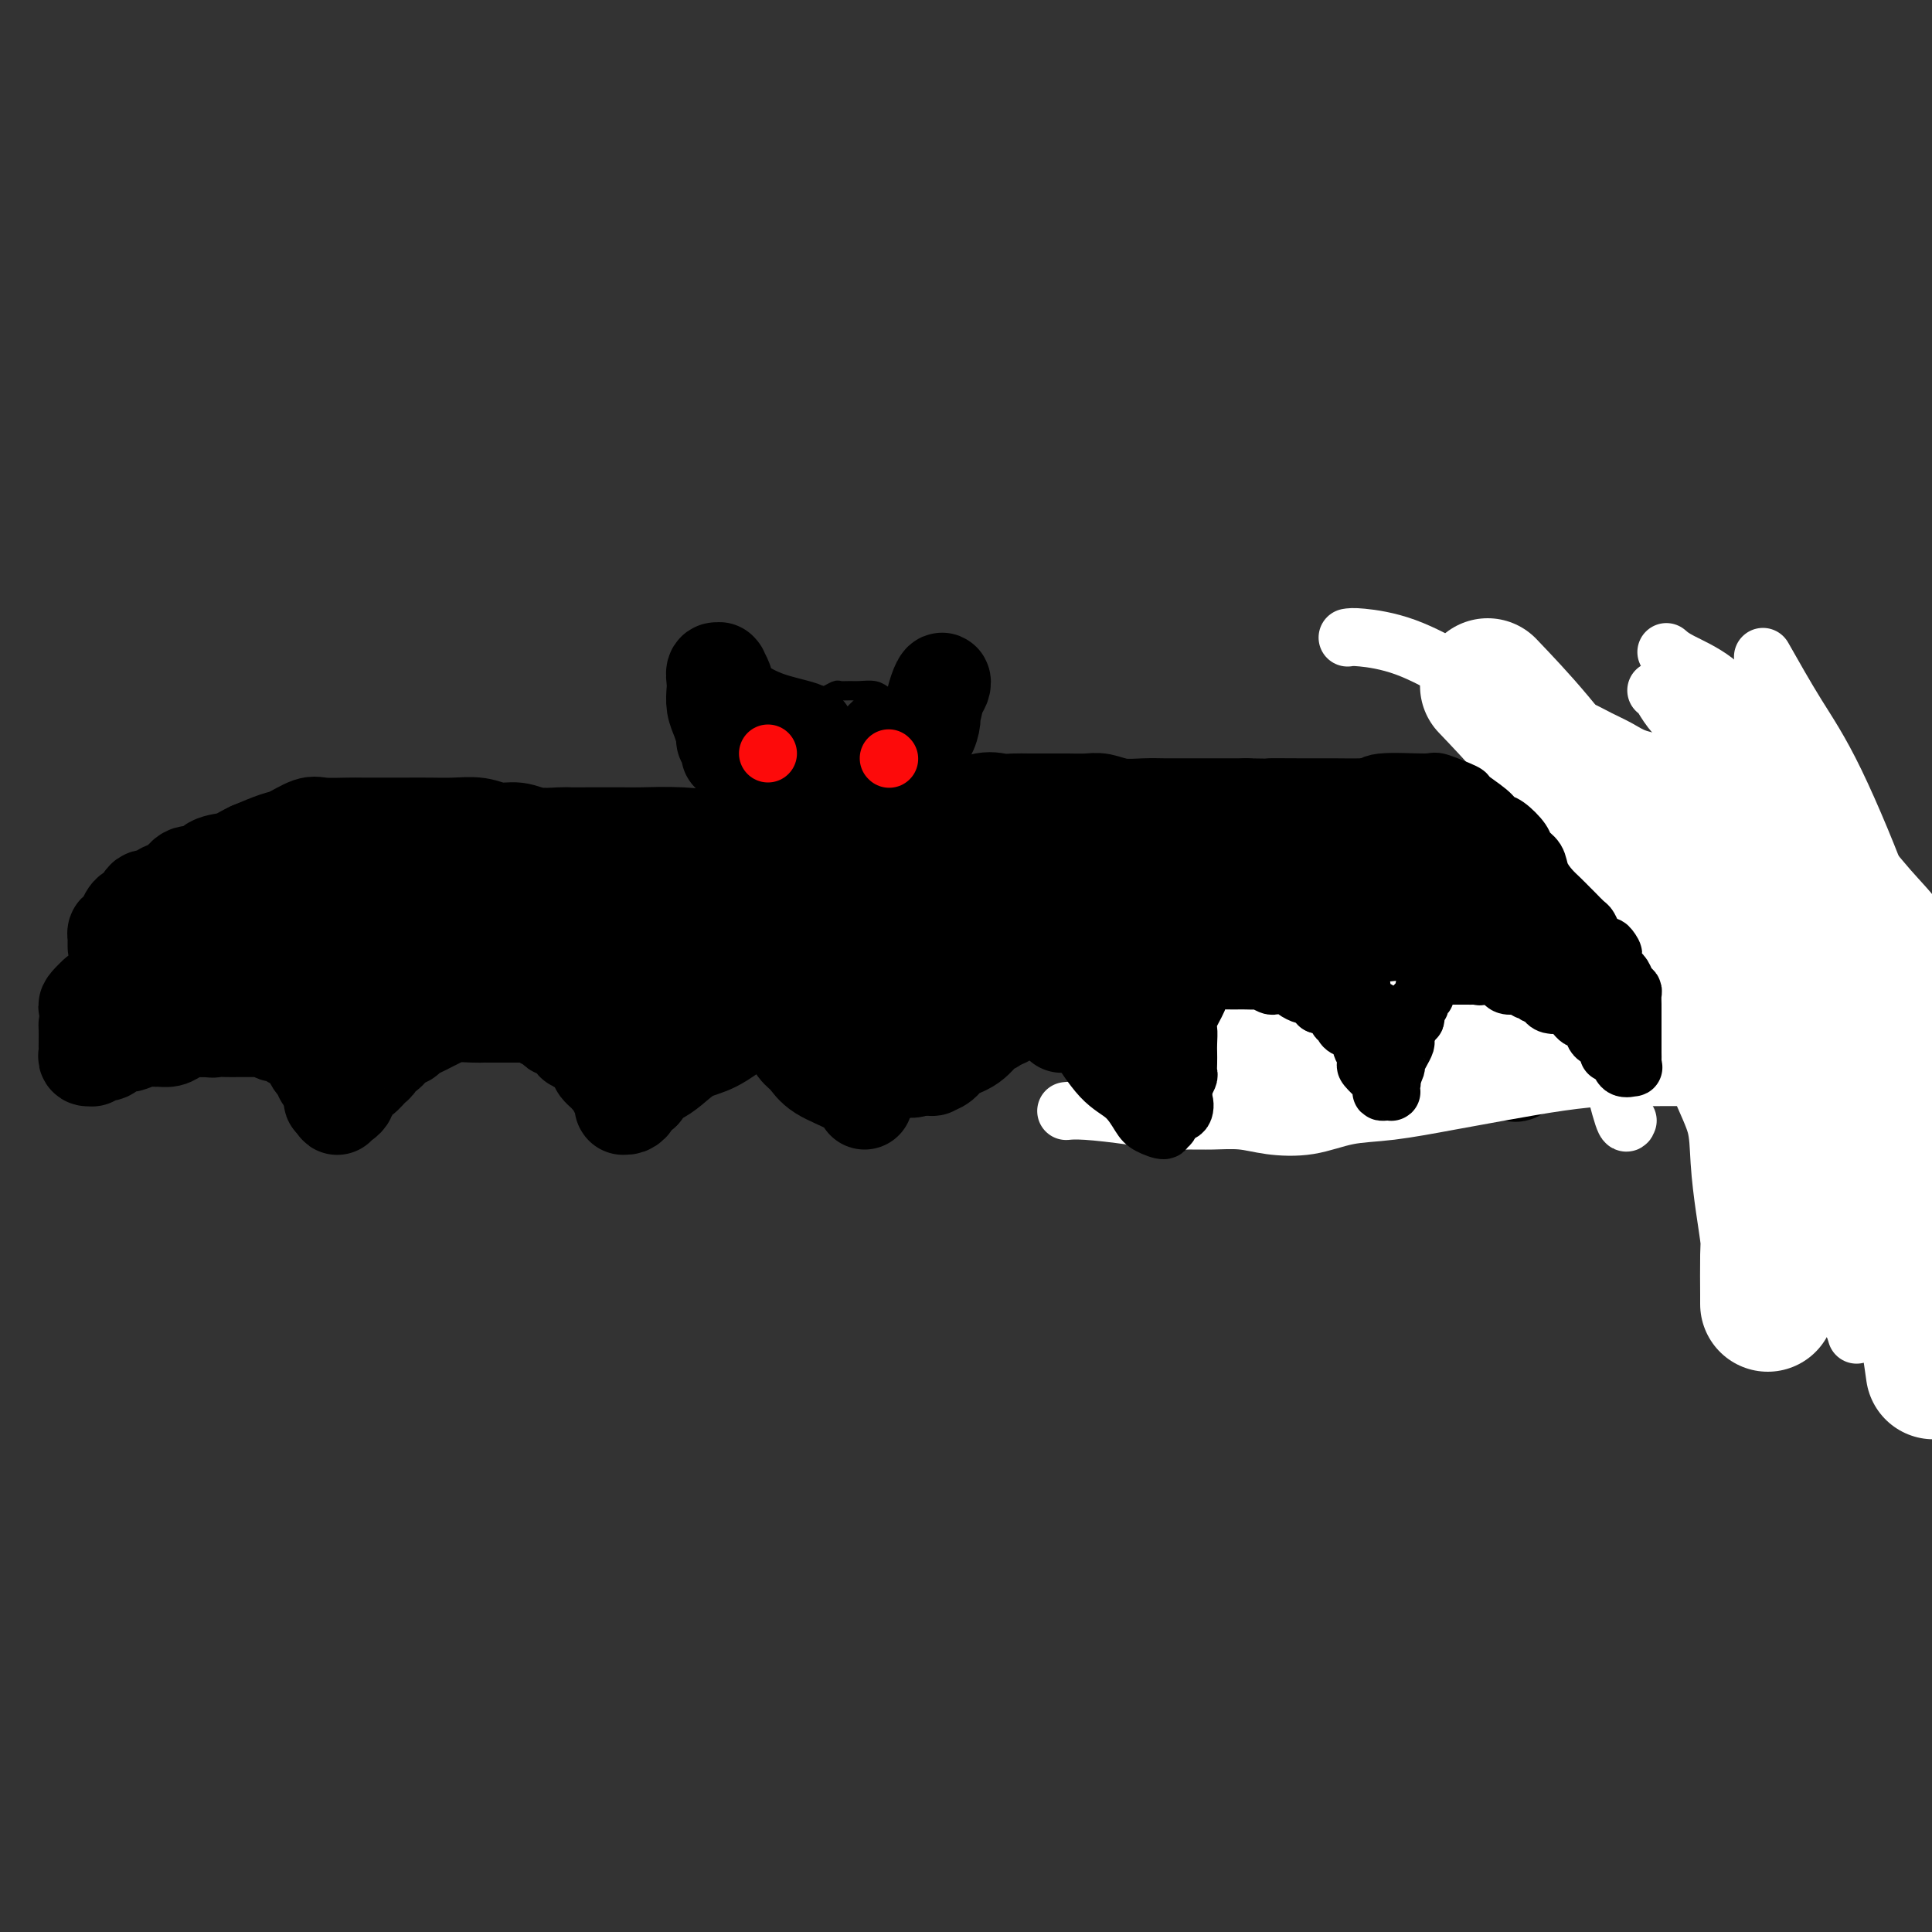 <svg viewBox='0 0 400 400' version='1.1' xmlns='http://www.w3.org/2000/svg' xmlns:xlink='http://www.w3.org/1999/xlink'><rect x="0" y="0" width="400" height="400" fill="#333333" stroke="none"/><g fill='none' stroke='#000000' stroke-width='4' stroke-linecap='round' stroke-linejoin='round'><path d='M173,211c-0.444,-0.615 -0.889,-1.231 -2,-3c-1.111,-1.769 -2.889,-4.692 -4,-7c-1.111,-2.308 -1.555,-4.000 -2,-5c-0.445,-1.000 -0.890,-1.306 -1,-2c-0.110,-0.694 0.114,-1.774 0,-3c-0.114,-1.226 -0.567,-2.596 -1,-4c-0.433,-1.404 -0.847,-2.840 -1,-4c-0.153,-1.160 -0.045,-2.043 0,-3c0.045,-0.957 0.026,-1.989 0,-3c-0.026,-1.011 -0.060,-2.003 0,-3c0.060,-0.997 0.212,-2.000 0,-3c-0.212,-1.000 -0.789,-1.997 -1,-3c-0.211,-1.003 -0.057,-2.011 0,-3c0.057,-0.989 0.017,-1.959 0,-3c-0.017,-1.041 -0.012,-2.152 0,-3c0.012,-0.848 0.031,-1.435 0,-2c-0.031,-0.565 -0.111,-1.110 0,-2c0.111,-0.890 0.415,-2.124 1,-3c0.585,-0.876 1.453,-1.393 2,-2c0.547,-0.607 0.774,-1.303 1,-2'/><path d='M165,148c0.813,-1.204 0.847,-0.714 1,-1c0.153,-0.286 0.426,-1.348 1,-2c0.574,-0.652 1.448,-0.893 2,-1c0.552,-0.107 0.781,-0.081 1,0c0.219,0.081 0.428,0.218 1,0c0.572,-0.218 1.508,-0.791 2,-1c0.492,-0.209 0.541,-0.053 1,0c0.459,0.053 1.330,0.002 2,0c0.670,-0.002 1.141,0.044 2,0c0.859,-0.044 2.107,-0.179 3,0c0.893,0.179 1.432,0.671 2,1c0.568,0.329 1.164,0.497 2,1c0.836,0.503 1.910,1.343 3,2c1.090,0.657 2.194,1.130 3,2c0.806,0.870 1.314,2.136 2,3c0.686,0.864 1.550,1.326 2,2c0.450,0.674 0.488,1.559 1,2c0.512,0.441 1.500,0.439 2,1c0.500,0.561 0.511,1.685 1,3c0.489,1.315 1.455,2.821 2,4c0.545,1.179 0.668,2.031 1,3c0.332,0.969 0.874,2.057 1,3c0.126,0.943 -0.162,1.742 0,3c0.162,1.258 0.776,2.974 1,4c0.224,1.026 0.060,1.362 0,2c-0.060,0.638 -0.015,1.578 0,2c0.015,0.422 0.001,0.326 0,1c-0.001,0.674 0.010,2.119 0,3c-0.010,0.881 -0.041,1.199 0,2c0.041,0.801 0.155,2.086 0,3c-0.155,0.914 -0.577,1.457 -1,2'/><path d='M203,192c0.048,3.804 0.167,2.316 0,2c-0.167,-0.316 -0.622,0.542 -1,1c-0.378,0.458 -0.679,0.515 -1,1c-0.321,0.485 -0.661,1.398 -1,2c-0.339,0.602 -0.679,0.893 -1,1c-0.321,0.107 -0.625,0.029 -1,0c-0.375,-0.029 -0.821,-0.008 -1,0c-0.179,0.008 -0.089,0.004 0,0'/></g>
<g fill='none' stroke='#000000' stroke-width='20' stroke-linecap='round' stroke-linejoin='round'><path d='M179,228c-0.664,-1.006 -1.329,-2.013 -3,-3c-1.671,-0.987 -4.350,-1.955 -6,-3c-1.650,-1.045 -2.273,-2.165 -3,-3c-0.727,-0.835 -1.560,-1.383 -2,-2c-0.440,-0.617 -0.489,-1.304 -1,-2c-0.511,-0.696 -1.485,-1.401 -2,-2c-0.515,-0.599 -0.572,-1.092 -1,-2c-0.428,-0.908 -1.229,-2.231 -2,-3c-0.771,-0.769 -1.513,-0.985 -2,-2c-0.487,-1.015 -0.719,-2.829 -1,-4c-0.281,-1.171 -0.612,-1.700 -1,-3c-0.388,-1.300 -0.833,-3.372 -1,-5c-0.167,-1.628 -0.056,-2.811 0,-4c0.056,-1.189 0.058,-2.385 0,-4c-0.058,-1.615 -0.175,-3.649 0,-5c0.175,-1.351 0.642,-2.017 1,-3c0.358,-0.983 0.607,-2.281 1,-4c0.393,-1.719 0.930,-3.860 1,-5c0.070,-1.140 -0.329,-1.280 0,-2c0.329,-0.720 1.384,-2.022 2,-3c0.616,-0.978 0.794,-1.633 1,-2c0.206,-0.367 0.440,-0.445 1,-1c0.560,-0.555 1.446,-1.587 2,-2c0.554,-0.413 0.777,-0.206 1,0'/><path d='M164,159c1.917,-3.411 1.709,-0.937 2,0c0.291,0.937 1.082,0.337 2,0c0.918,-0.337 1.964,-0.410 3,0c1.036,0.410 2.063,1.302 3,2c0.937,0.698 1.785,1.201 3,2c1.215,0.799 2.798,1.894 4,3c1.202,1.106 2.023,2.224 3,3c0.977,0.776 2.111,1.210 3,2c0.889,0.790 1.533,1.936 2,3c0.467,1.064 0.756,2.047 1,3c0.244,0.953 0.445,1.877 1,3c0.555,1.123 1.466,2.445 2,4c0.534,1.555 0.691,3.342 1,5c0.309,1.658 0.771,3.185 1,5c0.229,1.815 0.224,3.917 0,6c-0.224,2.083 -0.669,4.147 -1,6c-0.331,1.853 -0.550,3.495 -1,5c-0.450,1.505 -1.130,2.872 -2,4c-0.870,1.128 -1.928,2.016 -3,3c-1.072,0.984 -2.158,2.063 -3,3c-0.842,0.937 -1.440,1.733 -2,2c-0.560,0.267 -1.080,0.007 -2,0c-0.920,-0.007 -2.239,0.239 -4,0c-1.761,-0.239 -3.964,-0.963 -6,-2c-2.036,-1.037 -3.905,-2.387 -5,-4c-1.095,-1.613 -1.418,-3.490 -2,-6c-0.582,-2.510 -1.424,-5.652 -2,-7c-0.576,-1.348 -0.886,-0.901 -1,-3c-0.114,-2.099 -0.033,-6.742 0,-10c0.033,-3.258 0.016,-5.129 0,-7'/><path d='M161,184c0.414,-3.757 1.449,-4.650 2,-6c0.551,-1.350 0.618,-3.156 1,-5c0.382,-1.844 1.078,-3.725 2,-5c0.922,-1.275 2.069,-1.943 3,-3c0.931,-1.057 1.647,-2.501 2,-3c0.353,-0.499 0.342,-0.052 1,0c0.658,0.052 1.986,-0.292 3,0c1.014,0.292 1.715,1.219 3,2c1.285,0.781 3.153,1.417 5,3c1.847,1.583 3.674,4.112 5,7c1.326,2.888 2.152,6.134 3,9c0.848,2.866 1.717,5.352 2,8c0.283,2.648 -0.021,5.457 0,8c0.021,2.543 0.368,4.818 0,7c-0.368,2.182 -1.449,4.269 -2,6c-0.551,1.731 -0.571,3.104 -1,4c-0.429,0.896 -1.266,1.315 -2,2c-0.734,0.685 -1.364,1.635 -2,2c-0.636,0.365 -1.279,0.145 -2,0c-0.721,-0.145 -1.520,-0.216 -3,-1c-1.480,-0.784 -3.642,-2.281 -5,-3c-1.358,-0.719 -1.911,-0.660 -4,-4c-2.089,-3.340 -5.714,-10.079 -7,-14c-1.286,-3.921 -0.232,-5.026 0,-7c0.232,-1.974 -0.359,-4.818 0,-8c0.359,-3.182 1.668,-6.701 3,-10c1.332,-3.299 2.687,-6.379 4,-9c1.313,-2.621 2.584,-4.783 4,-6c1.416,-1.217 2.976,-1.491 4,-2c1.024,-0.509 1.512,-1.255 2,-2'/><path d='M182,154c2.458,-3.047 1.603,-1.165 2,0c0.397,1.165 2.048,1.614 3,2c0.952,0.386 1.207,0.709 2,2c0.793,1.291 2.123,3.551 3,6c0.877,2.449 1.301,5.089 2,8c0.699,2.911 1.674,6.095 2,9c0.326,2.905 0.002,5.530 0,8c-0.002,2.470 0.319,4.784 0,7c-0.319,2.216 -1.278,4.336 -2,6c-0.722,1.664 -1.207,2.874 -2,4c-0.793,1.126 -1.894,2.169 -3,3c-1.106,0.831 -2.216,1.450 -3,2c-0.784,0.550 -1.242,1.030 -2,1c-0.758,-0.030 -1.817,-0.569 -3,-1c-1.183,-0.431 -2.489,-0.752 -4,-2c-1.511,-1.248 -3.228,-3.423 -5,-5c-1.772,-1.577 -3.600,-2.558 -5,-5c-1.400,-2.442 -2.373,-6.347 -3,-10c-0.627,-3.653 -0.907,-7.054 -1,-9c-0.093,-1.946 0.001,-2.437 0,-4c-0.001,-1.563 -0.098,-4.198 0,-6c0.098,-1.802 0.392,-2.770 1,-4c0.608,-1.230 1.530,-2.722 2,-4c0.470,-1.278 0.490,-2.343 1,-3c0.510,-0.657 1.512,-0.907 2,-1c0.488,-0.093 0.462,-0.028 1,0c0.538,0.028 1.639,0.018 3,1c1.361,0.982 2.982,2.957 5,5c2.018,2.043 4.434,4.155 6,7c1.566,2.845 2.283,6.422 3,10'/><path d='M187,181c1.780,4.276 1.730,6.465 2,9c0.270,2.535 0.861,5.415 1,8c0.139,2.585 -0.175,4.875 -1,7c-0.825,2.125 -2.162,4.085 -3,6c-0.838,1.915 -1.177,3.785 -2,5c-0.823,1.215 -2.129,1.776 -3,2c-0.871,0.224 -1.306,0.109 -2,0c-0.694,-0.109 -1.646,-0.214 -3,-1c-1.354,-0.786 -3.109,-2.252 -5,-4c-1.891,-1.748 -3.919,-3.777 -5,-6c-1.081,-2.223 -1.217,-4.639 -2,-7c-0.783,-2.361 -2.214,-4.667 -3,-7c-0.786,-2.333 -0.929,-4.692 -1,-7c-0.071,-2.308 -0.071,-4.563 0,-7c0.071,-2.437 0.212,-5.055 1,-7c0.788,-1.945 2.221,-3.215 3,-5c0.779,-1.785 0.903,-4.084 2,-6c1.097,-1.916 3.167,-3.448 4,-4c0.833,-0.552 0.427,-0.122 1,0c0.573,0.122 2.124,-0.063 3,0c0.876,0.063 1.078,0.373 2,1c0.922,0.627 2.565,1.572 4,3c1.435,1.428 2.662,3.338 4,5c1.338,1.662 2.787,3.076 4,5c1.213,1.924 2.190,4.359 3,7c0.810,2.641 1.455,5.487 2,8c0.545,2.513 0.992,4.694 1,7c0.008,2.306 -0.421,4.736 -1,7c-0.579,2.264 -1.308,4.361 -2,6c-0.692,1.639 -1.346,2.819 -2,4'/><path d='M189,210c-1.363,3.144 -2.271,2.503 -3,3c-0.729,0.497 -1.280,2.132 -2,3c-0.720,0.868 -1.609,0.970 -3,1c-1.391,0.030 -3.284,-0.013 -5,-1c-1.716,-0.987 -3.255,-2.920 -5,-5c-1.745,-2.080 -3.695,-4.308 -5,-7c-1.305,-2.692 -1.966,-5.847 -3,-9c-1.034,-3.153 -2.443,-6.303 -3,-9c-0.557,-2.697 -0.263,-4.939 0,-7c0.263,-2.061 0.493,-3.939 1,-6c0.507,-2.061 1.289,-4.303 2,-6c0.711,-1.697 1.349,-2.848 2,-4c0.651,-1.152 1.315,-2.305 2,-3c0.685,-0.695 1.392,-0.932 2,-1c0.608,-0.068 1.119,0.032 2,0c0.881,-0.032 2.133,-0.196 3,0c0.867,0.196 1.348,0.752 2,1c0.652,0.248 1.475,0.189 4,3c2.525,2.811 6.753,8.493 9,12c2.247,3.507 2.513,4.839 3,7c0.487,2.161 1.195,5.149 2,8c0.805,2.851 1.707,5.563 2,8c0.293,2.437 -0.021,4.597 0,7c0.021,2.403 0.379,5.048 0,7c-0.379,1.952 -1.495,3.210 -2,4c-0.505,0.790 -0.398,1.112 -1,2c-0.602,0.888 -1.914,2.341 -3,3c-1.086,0.659 -1.946,0.524 -3,0c-1.054,-0.524 -2.301,-1.435 -4,-3c-1.699,-1.565 -3.849,-3.782 -6,-6'/><path d='M177,212c-2.561,-2.803 -2.464,-5.311 -3,-8c-0.536,-2.689 -1.705,-5.561 -2,-8c-0.295,-2.439 0.284,-4.447 1,-7c0.716,-2.553 1.570,-5.652 3,-8c1.430,-2.348 3.436,-3.947 5,-5c1.564,-1.053 2.687,-1.562 4,-2c1.313,-0.438 2.816,-0.807 4,-1c1.184,-0.193 2.049,-0.210 3,0c0.951,0.210 1.987,0.646 3,1c1.013,0.354 2.001,0.627 3,2c0.999,1.373 2.008,3.847 3,6c0.992,2.153 1.966,3.984 3,6c1.034,2.016 2.129,4.215 2,6c-0.129,1.785 -1.480,3.156 -2,5c-0.520,1.844 -0.207,4.161 -1,6c-0.793,1.839 -2.691,3.199 -4,4c-1.309,0.801 -2.029,1.043 -3,2c-0.971,0.957 -2.194,2.630 -5,2c-2.806,-0.630 -7.195,-3.564 -10,-6c-2.805,-2.436 -4.025,-4.374 -5,-6c-0.975,-1.626 -1.707,-2.940 -2,-5c-0.293,-2.060 -0.149,-4.867 0,-7c0.149,-2.133 0.304,-3.591 1,-5c0.696,-1.409 1.933,-2.768 3,-4c1.067,-1.232 1.966,-2.338 3,-3c1.034,-0.662 2.205,-0.882 3,-1c0.795,-0.118 1.213,-0.135 2,0c0.787,0.135 1.943,0.421 3,1c1.057,0.579 2.016,1.451 3,3c0.984,1.549 1.992,3.774 3,6'/><path d='M195,186c1.085,2.845 0.798,5.458 1,8c0.202,2.542 0.894,5.012 1,7c0.106,1.988 -0.375,3.493 -1,5c-0.625,1.507 -1.395,3.015 -2,4c-0.605,0.985 -1.046,1.446 -2,2c-0.954,0.554 -2.420,1.200 -4,1c-1.580,-0.200 -3.275,-1.245 -5,-3c-1.725,-1.755 -3.482,-4.218 -5,-6c-1.518,-1.782 -2.798,-2.881 -4,-5c-1.202,-2.119 -2.326,-5.258 -3,-8c-0.674,-2.742 -0.897,-5.088 -1,-7c-0.103,-1.912 -0.084,-3.391 0,-5c0.084,-1.609 0.233,-3.349 1,-5c0.767,-1.651 2.151,-3.212 3,-5c0.849,-1.788 1.164,-3.802 2,-5c0.836,-1.198 2.193,-1.581 3,-2c0.807,-0.419 1.066,-0.876 2,-1c0.934,-0.124 2.545,0.084 4,1c1.455,0.916 2.756,2.538 4,4c1.244,1.462 2.431,2.762 3,5c0.569,2.238 0.519,5.413 1,8c0.481,2.587 1.494,4.585 2,7c0.506,2.415 0.505,5.246 0,8c-0.505,2.754 -1.513,5.430 -2,8c-0.487,2.570 -0.452,5.033 -1,7c-0.548,1.967 -1.680,3.439 -3,5c-1.320,1.561 -2.828,3.212 -4,4c-1.172,0.788 -2.008,0.712 -3,1c-0.992,0.288 -2.141,0.939 -3,1c-0.859,0.061 -1.430,-0.470 -2,-1'/><path d='M177,219c-1.467,-0.067 -1.133,-0.733 -1,-1c0.133,-0.267 0.067,-0.133 0,0'/><path d='M209,208c0.000,0.000 0.100,0.100 0.1,0.1'/><path d='M208,208c0.000,0.000 0.100,0.100 0.1,0.1'/><path d='M167,152c-0.004,0.005 -0.008,0.011 0,0c0.008,-0.011 0.027,-0.037 0,0c-0.027,0.037 -0.101,0.138 0,0c0.101,-0.138 0.377,-0.513 -1,-1c-1.377,-0.487 -4.406,-1.085 -7,-2c-2.594,-0.915 -4.751,-2.148 -6,-3c-1.249,-0.852 -1.588,-1.325 -2,-2c-0.412,-0.675 -0.895,-1.554 -1,-2c-0.105,-0.446 0.169,-0.459 0,-1c-0.169,-0.541 -0.781,-1.611 -1,-2c-0.219,-0.389 -0.045,-0.098 0,0c0.045,0.098 -0.040,0.003 0,0c0.040,-0.003 0.206,0.085 0,0c-0.206,-0.085 -0.784,-0.343 -1,0c-0.216,0.343 -0.069,1.288 0,2c0.069,0.712 0.060,1.191 0,2c-0.060,0.809 -0.170,1.949 0,3c0.170,1.051 0.620,2.015 1,3c0.380,0.985 0.690,1.993 1,3'/><path d='M150,152c0.249,2.132 -0.129,0.963 0,1c0.129,0.037 0.766,1.279 1,2c0.234,0.721 0.067,0.920 0,1c-0.067,0.080 -0.033,0.040 0,0'/><path d='M191,155c0.761,-2.556 1.522,-5.112 2,-7c0.478,-1.888 0.674,-3.109 1,-4c0.326,-0.891 0.781,-1.453 1,-2c0.219,-0.547 0.200,-1.078 0,-1c-0.200,0.078 -0.581,0.767 -1,2c-0.419,1.233 -0.875,3.011 -1,4c-0.125,0.989 0.082,1.189 0,2c-0.082,0.811 -0.452,2.232 -1,3c-0.548,0.768 -1.274,0.884 -2,1'/><path d='M190,153c-0.833,2.000 -0.417,1.000 0,0'/><path d='M217,206c0.540,-0.108 1.079,-0.215 0,0c-1.079,0.215 -3.777,0.753 -6,2c-2.223,1.247 -3.970,3.202 -5,4c-1.030,0.798 -1.342,0.438 -2,1c-0.658,0.562 -1.663,2.045 -3,3c-1.337,0.955 -3.007,1.380 -4,2c-0.993,0.620 -1.310,1.434 -2,2c-0.690,0.566 -1.754,0.884 -2,1c-0.246,0.116 0.326,0.031 0,0c-0.326,-0.031 -1.549,-0.008 -2,0c-0.451,0.008 -0.129,0.002 0,0c0.129,-0.002 0.064,-0.001 0,0'/><path d='M208,211c-2.400,0.289 -4.800,0.578 -7,2c-2.200,1.422 -4.200,3.978 -5,5c-0.800,1.022 -0.400,0.511 0,0'/><path d='M194,171c0.155,-0.506 0.309,-1.011 2,-2c1.691,-0.989 4.918,-2.461 7,-3c2.082,-0.539 3.018,-0.144 4,0c0.982,0.144 2.008,0.039 3,0c0.992,-0.039 1.949,-0.010 3,0c1.051,0.010 2.195,0.002 3,0c0.805,-0.002 1.270,0.003 2,0c0.730,-0.003 1.724,-0.015 3,0c1.276,0.015 2.834,0.057 4,0c1.166,-0.057 1.939,-0.211 3,0c1.061,0.211 2.411,0.789 4,1c1.589,0.211 3.418,0.057 5,0c1.582,-0.057 2.918,-0.015 4,0c1.082,0.015 1.908,0.004 3,0c1.092,-0.004 2.448,-0.001 4,0c1.552,0.001 3.301,0.000 5,0c1.699,-0.000 3.350,-0.000 5,0'/><path d='M258,167c9.369,0.154 5.291,0.040 5,0c-0.291,-0.040 3.204,-0.007 6,0c2.796,0.007 4.894,-0.012 7,0c2.106,0.012 4.222,0.056 6,0c1.778,-0.056 3.219,-0.211 5,0c1.781,0.211 3.901,0.787 6,1c2.099,0.213 4.177,0.061 6,0c1.823,-0.061 3.390,-0.031 5,0c1.610,0.031 3.263,0.064 5,0c1.737,-0.064 3.560,-0.223 5,0c1.440,0.223 2.498,0.828 4,1c1.502,0.172 3.448,-0.091 5,0c1.552,0.091 2.712,0.535 4,1c1.288,0.465 2.706,0.951 4,1c1.294,0.049 2.464,-0.340 4,0c1.536,0.340 3.439,1.407 5,2c1.561,0.593 2.782,0.711 4,1c1.218,0.289 2.434,0.750 4,1c1.566,0.250 3.482,0.289 5,1c1.518,0.711 2.638,2.092 4,3c1.362,0.908 2.966,1.341 4,2c1.034,0.659 1.498,1.542 2,2c0.502,0.458 1.041,0.489 2,1c0.959,0.511 2.337,1.500 3,2c0.663,0.500 0.611,0.511 1,1c0.389,0.489 1.217,1.454 2,2c0.783,0.546 1.519,0.671 2,1c0.481,0.329 0.706,0.861 1,1c0.294,0.139 0.656,-0.117 1,0c0.344,0.117 0.670,0.605 1,1c0.330,0.395 0.665,0.698 1,1'/><path d='M377,193c3.940,2.536 1.792,0.375 1,0c-0.792,-0.375 -0.226,1.036 0,1c0.226,-0.036 0.113,-1.518 0,-3'/><path d='M378,191c0.156,-0.311 0.044,-0.089 0,0c-0.044,0.089 -0.022,0.044 0,0'/><path d='M150,174c-2.971,-0.423 -5.941,-0.845 -9,-1c-3.059,-0.155 -6.206,-0.042 -8,0c-1.794,0.042 -2.234,0.012 -4,0c-1.766,-0.012 -4.860,-0.007 -7,0c-2.140,0.007 -3.328,0.017 -4,0c-0.672,-0.017 -0.828,-0.061 -2,0c-1.172,0.061 -3.358,0.227 -5,0c-1.642,-0.227 -2.738,-0.845 -4,-1c-1.262,-0.155 -2.689,0.155 -4,0c-1.311,-0.155 -2.506,-0.774 -4,-1c-1.494,-0.226 -3.285,-0.061 -5,0c-1.715,0.061 -3.352,0.016 -5,0c-1.648,-0.016 -3.306,-0.004 -5,0c-1.694,0.004 -3.425,-0.001 -5,0c-1.575,0.001 -2.995,0.007 -4,0c-1.005,-0.007 -1.593,-0.028 -3,0c-1.407,0.028 -3.631,0.104 -5,0c-1.369,-0.104 -1.882,-0.389 -3,0c-1.118,0.389 -2.839,1.451 -4,2c-1.161,0.549 -1.760,0.585 -3,1c-1.240,0.415 -3.120,1.207 -5,2'/><path d='M52,176c-2.541,1.200 -2.893,1.701 -4,2c-1.107,0.299 -2.968,0.395 -4,1c-1.032,0.605 -1.236,1.720 -2,2c-0.764,0.280 -2.087,-0.275 -3,0c-0.913,0.275 -1.414,1.378 -2,2c-0.586,0.622 -1.255,0.762 -2,1c-0.745,0.238 -1.565,0.573 -2,1c-0.435,0.427 -0.485,0.944 -1,1c-0.515,0.056 -1.496,-0.350 -2,0c-0.504,0.350 -0.530,1.457 -1,2c-0.470,0.543 -1.384,0.523 -2,1c-0.616,0.477 -0.936,1.452 -1,2c-0.064,0.548 0.126,0.669 0,1c-0.126,0.331 -0.570,0.873 -1,1c-0.430,0.127 -0.847,-0.159 -1,0c-0.153,0.159 -0.041,0.764 0,1c0.041,0.236 0.011,0.102 0,0c-0.011,-0.102 -0.003,-0.171 0,0c0.003,0.171 0.001,0.582 0,1c-0.001,0.418 -0.000,0.844 0,1c0.000,0.156 0.000,0.042 0,0c-0.000,-0.042 -0.000,-0.011 0,0c0.000,0.011 0.000,0.003 0,0c-0.000,-0.003 -0.000,-0.002 0,0'/><path d='M69,177c0.154,0.094 0.308,0.188 -1,0c-1.308,-0.188 -4.079,-0.659 -7,0c-2.921,0.659 -5.994,2.448 -7,3c-1.006,0.552 0.054,-0.133 0,0c-0.054,0.133 -1.223,1.082 -2,2c-0.777,0.918 -1.163,1.804 -2,2c-0.837,0.196 -2.126,-0.297 -3,0c-0.874,0.297 -1.332,1.384 -2,2c-0.668,0.616 -1.545,0.761 -2,1c-0.455,0.239 -0.488,0.573 -1,1c-0.512,0.427 -1.503,0.945 -2,1c-0.497,0.055 -0.501,-0.355 -1,0c-0.499,0.355 -1.495,1.475 -2,2c-0.505,0.525 -0.519,0.454 -1,1c-0.481,0.546 -1.428,1.708 -2,2c-0.572,0.292 -0.768,-0.286 -1,0c-0.232,0.286 -0.500,1.437 -1,2c-0.500,0.563 -1.232,0.540 -2,1c-0.768,0.460 -1.571,1.405 -2,2c-0.429,0.595 -0.485,0.842 -1,1c-0.515,0.158 -1.488,0.228 -2,1c-0.512,0.772 -0.561,2.246 -1,3c-0.439,0.754 -1.268,0.787 -2,1c-0.732,0.213 -1.366,0.607 -2,1'/><path d='M20,206c-4.132,3.766 -0.964,2.183 0,2c0.964,-0.183 -0.278,1.036 -1,2c-0.722,0.964 -0.925,1.673 -1,2c-0.075,0.327 -0.021,0.274 0,1c0.021,0.726 0.010,2.233 0,3c-0.010,0.767 -0.017,0.795 0,1c0.017,0.205 0.059,0.587 0,1c-0.059,0.413 -0.219,0.858 0,1c0.219,0.142 0.819,-0.017 1,0c0.181,0.017 -0.055,0.211 0,0c0.055,-0.211 0.400,-0.827 1,-1c0.600,-0.173 1.454,0.098 2,0c0.546,-0.098 0.783,-0.566 1,-1c0.217,-0.434 0.415,-0.834 1,-1c0.585,-0.166 1.556,-0.097 2,0c0.444,0.097 0.360,0.223 1,0c0.640,-0.223 2.005,-0.795 3,-1c0.995,-0.205 1.621,-0.045 2,0c0.379,0.045 0.510,-0.027 1,0c0.490,0.027 1.337,0.151 2,0c0.663,-0.151 1.140,-0.579 2,-1c0.860,-0.421 2.103,-0.835 3,-1c0.897,-0.165 1.449,-0.083 2,0'/><path d='M42,213c4.130,-0.928 2.453,-0.249 2,0c-0.453,0.249 0.316,0.067 1,0c0.684,-0.067 1.283,-0.018 2,0c0.717,0.018 1.553,0.005 2,0c0.447,-0.005 0.505,-0.002 1,0c0.495,0.002 1.427,0.005 2,0c0.573,-0.005 0.788,-0.016 1,0c0.212,0.016 0.423,0.059 1,0c0.577,-0.059 1.520,-0.222 2,0c0.480,0.222 0.495,0.828 1,1c0.505,0.172 1.498,-0.089 2,0c0.502,0.089 0.512,0.530 1,1c0.488,0.470 1.454,0.969 2,1c0.546,0.031 0.672,-0.408 1,0c0.328,0.408 0.857,1.662 1,2c0.143,0.338 -0.102,-0.242 0,0c0.102,0.242 0.550,1.305 1,2c0.450,0.695 0.903,1.023 1,1c0.097,-0.023 -0.163,-0.395 0,0c0.163,0.395 0.747,1.559 1,2c0.253,0.441 0.173,0.161 0,0c-0.173,-0.161 -0.439,-0.201 0,0c0.439,0.201 1.582,0.645 2,1c0.418,0.355 0.112,0.621 0,1c-0.112,0.379 -0.030,0.872 0,1c0.030,0.128 0.008,-0.109 0,0c-0.008,0.109 -0.002,0.565 0,1c0.002,0.435 0.001,0.848 0,1c-0.001,0.152 -0.000,0.043 0,0c0.000,-0.043 0.000,-0.022 0,0'/><path d='M69,228c1.564,2.166 0.474,0.581 0,0c-0.474,-0.581 -0.334,-0.159 0,0c0.334,0.159 0.860,0.054 1,0c0.140,-0.054 -0.107,-0.056 0,0c0.107,0.056 0.567,0.170 1,0c0.433,-0.170 0.837,-0.624 1,-1c0.163,-0.376 0.084,-0.673 0,-1c-0.084,-0.327 -0.173,-0.683 0,-1c0.173,-0.317 0.610,-0.594 1,-1c0.390,-0.406 0.735,-0.940 1,-1c0.265,-0.060 0.452,0.354 1,0c0.548,-0.354 1.459,-1.475 2,-2c0.541,-0.525 0.712,-0.455 1,-1c0.288,-0.545 0.692,-1.704 1,-2c0.308,-0.296 0.519,0.272 1,0c0.481,-0.272 1.231,-1.382 2,-2c0.769,-0.618 1.556,-0.743 2,-1c0.444,-0.257 0.543,-0.647 1,-1c0.457,-0.353 1.270,-0.669 2,-1c0.730,-0.331 1.376,-0.677 2,-1c0.624,-0.323 1.226,-0.622 2,-1c0.774,-0.378 1.719,-0.833 3,-1c1.281,-0.167 2.896,-0.045 4,0c1.104,0.045 1.696,0.012 2,0c0.304,-0.012 0.319,-0.003 1,0c0.681,0.003 2.030,0.001 3,0c0.970,-0.001 1.563,-0.000 2,0c0.437,0.000 0.719,0.000 1,0'/><path d='M107,210c3.125,-0.296 1.937,-0.037 2,0c0.063,0.037 1.378,-0.148 2,0c0.622,0.148 0.552,0.630 1,1c0.448,0.370 1.414,0.629 2,1c0.586,0.371 0.791,0.854 1,1c0.209,0.146 0.422,-0.044 1,0c0.578,0.044 1.521,0.322 2,1c0.479,0.678 0.493,1.758 1,2c0.507,0.242 1.508,-0.353 2,0c0.492,0.353 0.474,1.652 1,2c0.526,0.348 1.595,-0.257 2,0c0.405,0.257 0.146,1.375 0,2c-0.146,0.625 -0.180,0.758 0,1c0.180,0.242 0.573,0.593 1,1c0.427,0.407 0.889,0.868 1,1c0.111,0.132 -0.128,-0.066 0,0c0.128,0.066 0.623,0.396 1,1c0.377,0.604 0.637,1.481 1,2c0.363,0.519 0.829,0.679 1,1c0.171,0.321 0.046,0.804 0,1c-0.046,0.196 -0.012,0.105 0,0c0.012,-0.105 0.003,-0.225 0,0c-0.003,0.225 0.002,0.793 0,1c-0.002,0.207 -0.010,0.052 0,0c0.010,-0.052 0.040,-0.003 0,0c-0.040,0.003 -0.149,-0.041 0,0c0.149,0.041 0.555,0.166 1,0c0.445,-0.166 0.927,-0.621 1,-1c0.073,-0.379 -0.265,-0.680 0,-1c0.265,-0.320 1.132,-0.660 2,-1'/><path d='M133,226c0.760,-0.877 0.658,-1.570 1,-2c0.342,-0.430 1.126,-0.597 2,-1c0.874,-0.403 1.838,-1.042 3,-2c1.162,-0.958 2.521,-2.234 4,-3c1.479,-0.766 3.077,-1.021 5,-2c1.923,-0.979 4.169,-2.683 6,-4c1.831,-1.317 3.245,-2.248 5,-3c1.755,-0.752 3.852,-1.326 6,-2c2.148,-0.674 4.348,-1.449 6,-2c1.652,-0.551 2.757,-0.880 4,-1c1.243,-0.120 2.625,-0.032 4,0c1.375,0.032 2.744,0.009 4,0c1.256,-0.009 2.399,-0.002 3,0c0.601,0.002 0.658,0.001 1,0c0.342,-0.001 0.968,-0.000 1,0c0.032,0.000 -0.530,0.000 -1,0c-0.470,-0.000 -0.849,-0.000 -1,0c-0.151,0.000 -0.076,0.000 0,0'/><path d='M48,198c-0.866,0.007 -1.732,0.013 0,0c1.732,-0.013 6.064,-0.046 11,0c4.936,0.046 10.478,0.170 15,0c4.522,-0.170 8.025,-0.634 13,-1c4.975,-0.366 11.423,-0.634 16,-1c4.577,-0.366 7.284,-0.830 11,-1c3.716,-0.170 8.440,-0.046 12,0c3.560,0.046 5.955,0.012 8,0c2.045,-0.012 3.738,-0.003 5,0c1.262,0.003 2.091,0.001 3,0c0.909,-0.001 1.899,-0.000 2,0c0.101,0.000 -0.685,0.000 -1,0c-0.315,-0.000 -0.157,-0.000 0,0'/><path d='M49,201c-0.986,-0.392 -1.971,-0.785 3,-2c4.971,-1.215 15.899,-3.254 22,-4c6.101,-0.746 7.373,-0.201 10,0c2.627,0.201 6.607,0.058 11,0c4.393,-0.058 9.199,-0.030 13,0c3.801,0.030 6.599,0.060 9,0c2.401,-0.060 4.406,-0.212 6,0c1.594,0.212 2.778,0.789 4,1c1.222,0.211 2.482,0.057 3,0c0.518,-0.057 0.293,-0.015 1,0c0.707,0.015 2.345,0.004 3,0c0.655,-0.004 0.328,-0.002 0,0'/><path d='M67,189c1.918,-0.733 3.835,-1.466 10,-2c6.165,-0.534 16.576,-0.868 26,-1c9.424,-0.132 17.859,-0.063 24,0c6.141,0.063 9.986,0.120 13,0c3.014,-0.120 5.196,-0.417 6,0c0.804,0.417 0.230,1.548 0,2c-0.230,0.452 -0.115,0.226 0,0'/><path d='M81,186c-0.150,-0.136 -0.299,-0.273 0,0c0.299,0.273 1.048,0.955 6,2c4.952,1.045 14.108,2.452 21,4c6.892,1.548 11.521,3.238 15,4c3.479,0.762 5.809,0.596 8,1c2.191,0.404 4.244,1.378 5,2c0.756,0.622 0.216,0.892 0,1c-0.216,0.108 -0.108,0.054 0,0'/><path d='M87,194c-1.131,-0.161 -2.262,-0.323 -4,1c-1.738,1.323 -4.084,4.129 -6,6c-1.916,1.871 -3.404,2.806 -4,3c-0.596,0.194 -0.301,-0.354 -1,0c-0.699,0.354 -2.394,1.610 -3,2c-0.606,0.390 -0.125,-0.087 -1,0c-0.875,0.087 -3.107,0.739 -4,1c-0.893,0.261 -0.446,0.130 0,0'/><path d='M141,202c-0.575,0.789 -1.150,1.577 -2,2c-0.850,0.423 -1.975,0.479 -4,2c-2.025,1.521 -4.949,4.506 -6,6c-1.051,1.494 -0.228,1.497 0,1c0.228,-0.497 -0.139,-1.495 0,-2c0.139,-0.505 0.783,-0.517 1,-1c0.217,-0.483 0.006,-1.436 0,-2c-0.006,-0.564 0.194,-0.739 0,-1c-0.194,-0.261 -0.783,-0.609 -1,-1c-0.217,-0.391 -0.062,-0.826 0,-1c0.062,-0.174 0.031,-0.087 0,0'/><path d='M78,207c0.000,0.000 0.100,0.100 0.1,0.1'/><path d='M350,174c0.698,0.780 1.395,1.561 3,3c1.605,1.439 4.117,3.538 6,5c1.883,1.462 3.139,2.289 4,3c0.861,0.711 1.329,1.308 2,2c0.671,0.692 1.547,1.481 2,2c0.453,0.519 0.485,0.769 1,1c0.515,0.231 1.515,0.442 2,1c0.485,0.558 0.456,1.463 1,2c0.544,0.537 1.663,0.706 2,1c0.337,0.294 -0.106,0.714 0,1c0.106,0.286 0.760,0.439 1,1c0.240,0.561 0.064,1.530 0,2c-0.064,0.470 -0.017,0.440 0,1c0.017,0.560 0.005,1.708 0,2c-0.005,0.292 -0.001,-0.273 0,0c0.001,0.273 0.000,1.382 0,2c-0.000,0.618 -0.000,0.743 0,1c0.000,0.257 0.000,0.645 0,1c-0.000,0.355 -0.000,0.678 0,1'/><path d='M374,206c0.158,1.812 0.053,0.342 0,0c-0.053,-0.342 -0.056,0.444 0,1c0.056,0.556 0.170,0.880 0,1c-0.170,0.120 -0.623,0.034 -1,0c-0.377,-0.034 -0.677,-0.017 -1,0c-0.323,0.017 -0.668,0.033 -1,0c-0.332,-0.033 -0.651,-0.117 -1,0c-0.349,0.117 -0.729,0.434 -1,0c-0.271,-0.434 -0.435,-1.618 -1,-2c-0.565,-0.382 -1.531,0.037 -2,0c-0.469,-0.037 -0.440,-0.530 -1,-1c-0.560,-0.470 -1.710,-0.918 -2,-1c-0.290,-0.082 0.281,0.202 0,0c-0.281,-0.202 -1.413,-0.891 -2,-1c-0.587,-0.109 -0.631,0.363 -1,0c-0.369,-0.363 -1.065,-1.561 -2,-2c-0.935,-0.439 -2.109,-0.118 -3,0c-0.891,0.118 -1.498,0.031 -2,0c-0.502,-0.031 -0.898,-0.008 -2,0c-1.102,0.008 -2.910,0.002 -4,0c-1.090,-0.002 -1.461,-0.001 -2,0c-0.539,0.001 -1.247,0.000 -2,0c-0.753,-0.000 -1.552,-0.000 -2,0c-0.448,0.000 -0.544,0.000 -1,0c-0.456,-0.000 -1.273,-0.000 -2,0c-0.727,0.000 -1.363,0.000 -2,0'/><path d='M336,201c-3.517,0.013 -1.309,0.046 -1,0c0.309,-0.046 -1.282,-0.171 -2,0c-0.718,0.171 -0.563,0.637 -1,1c-0.437,0.363 -1.465,0.623 -2,1c-0.535,0.377 -0.576,0.871 -1,1c-0.424,0.129 -1.232,-0.106 -2,0c-0.768,0.106 -1.497,0.555 -2,1c-0.503,0.445 -0.780,0.888 -1,1c-0.220,0.112 -0.384,-0.107 -1,0c-0.616,0.107 -1.686,0.538 -2,1c-0.314,0.462 0.127,0.954 0,1c-0.127,0.046 -0.823,-0.354 -1,0c-0.177,0.354 0.164,1.460 0,2c-0.164,0.540 -0.832,0.512 -1,1c-0.168,0.488 0.166,1.492 0,2c-0.166,0.508 -0.832,0.521 -1,1c-0.168,0.479 0.161,1.424 0,2c-0.161,0.576 -0.814,0.781 -1,1c-0.186,0.219 0.094,0.451 0,1c-0.094,0.549 -0.561,1.415 -1,2c-0.439,0.585 -0.850,0.889 -1,1c-0.150,0.111 -0.040,0.030 0,0c0.040,-0.030 0.012,-0.009 0,0c-0.012,0.009 -0.006,0.004 0,0'/><path d='M315,221c-1.378,2.279 -1.822,0.976 -2,0c-0.178,-0.976 -0.089,-1.624 0,-2c0.089,-0.376 0.179,-0.481 0,-1c-0.179,-0.519 -0.626,-1.453 -1,-2c-0.374,-0.547 -0.676,-0.706 -1,-1c-0.324,-0.294 -0.669,-0.724 -1,-1c-0.331,-0.276 -0.648,-0.399 -1,-1c-0.352,-0.601 -0.738,-1.682 -1,-2c-0.262,-0.318 -0.399,0.126 -1,0c-0.601,-0.126 -1.666,-0.822 -2,-1c-0.334,-0.178 0.061,0.163 0,0c-0.061,-0.163 -0.580,-0.828 -1,-1c-0.420,-0.172 -0.741,0.150 -1,0c-0.259,-0.150 -0.455,-0.772 -1,-1c-0.545,-0.228 -1.441,-0.061 -2,0c-0.559,0.061 -0.783,0.016 -1,0c-0.217,-0.016 -0.426,-0.004 -1,0c-0.574,0.004 -1.511,0.001 -2,0c-0.489,-0.001 -0.530,-0.000 -1,0c-0.470,0.000 -1.367,0.000 -2,0c-0.633,-0.000 -1.000,-0.000 -2,0c-1.000,0.000 -2.634,0.000 -4,0c-1.366,-0.000 -2.464,-0.000 -3,0c-0.536,0.000 -0.511,0.000 -1,0c-0.489,-0.000 -1.492,-0.000 -2,0c-0.508,0.000 -0.521,0.000 -1,0c-0.479,-0.000 -1.422,-0.000 -2,0c-0.578,0.000 -0.789,0.000 -1,0'/><path d='M277,208c-3.980,0.424 -1.431,1.483 -1,2c0.431,0.517 -1.257,0.491 -2,1c-0.743,0.509 -0.543,1.554 -1,2c-0.457,0.446 -1.573,0.295 -2,1c-0.427,0.705 -0.166,2.268 0,3c0.166,0.732 0.237,0.634 0,1c-0.237,0.366 -0.782,1.196 -1,2c-0.218,0.804 -0.110,1.582 0,2c0.110,0.418 0.223,0.476 0,1c-0.223,0.524 -0.781,1.515 -1,2c-0.219,0.485 -0.101,0.462 0,1c0.101,0.538 0.183,1.635 0,2c-0.183,0.365 -0.631,-0.002 -1,0c-0.369,0.002 -0.659,0.372 -1,0c-0.341,-0.372 -0.732,-1.487 -1,-2c-0.268,-0.513 -0.413,-0.423 -1,-1c-0.587,-0.577 -1.617,-1.822 -2,-2c-0.383,-0.178 -0.119,0.711 -1,0c-0.881,-0.711 -2.909,-3.020 -4,-4c-1.091,-0.980 -1.247,-0.629 -2,-1c-0.753,-0.371 -2.105,-1.462 -3,-2c-0.895,-0.538 -1.334,-0.523 -2,-1c-0.666,-0.477 -1.560,-1.448 -3,-2c-1.440,-0.552 -3.426,-0.687 -5,-1c-1.574,-0.313 -2.735,-0.804 -4,-1c-1.265,-0.196 -2.632,-0.098 -4,0'/><path d='M235,211c-2.760,-0.309 -3.159,-0.083 -4,0c-0.841,0.083 -2.122,0.021 -3,0c-0.878,-0.021 -1.353,-0.002 -2,0c-0.647,0.002 -1.466,-0.013 -2,0c-0.534,0.013 -0.782,0.055 -1,0c-0.218,-0.055 -0.405,-0.207 -1,0c-0.595,0.207 -1.599,0.773 -2,1c-0.401,0.227 -0.201,0.113 0,0'/><path d='M210,181c0.044,0.106 0.089,0.212 0,0c-0.089,-0.212 -0.311,-0.743 1,0c1.311,0.743 4.156,2.760 11,3c6.844,0.240 17.689,-1.299 24,-2c6.311,-0.701 8.089,-0.566 12,-1c3.911,-0.434 9.953,-1.436 15,-2c5.047,-0.564 9.097,-0.689 13,-1c3.903,-0.311 7.659,-0.809 11,-1c3.341,-0.191 6.268,-0.077 8,0c1.732,0.077 2.268,0.115 3,0c0.732,-0.115 1.660,-0.384 2,0c0.340,0.384 0.091,1.423 0,2c-0.091,0.577 -0.025,0.694 0,1c0.025,0.306 0.007,0.802 0,1c-0.007,0.198 -0.004,0.099 0,0'/><path d='M227,204c-0.321,-0.505 -0.643,-1.011 6,-2c6.643,-0.989 20.249,-2.462 28,-3c7.751,-0.538 9.646,-0.140 12,0c2.354,0.140 5.167,0.024 8,0c2.833,-0.024 5.687,0.045 7,0c1.313,-0.045 1.084,-0.204 1,0c-0.084,0.204 -0.024,0.773 0,1c0.024,0.227 0.012,0.114 0,0'/><path d='M239,208c0.000,0.000 0.000,0.000 0,0c0.000,0.000 0.000,-0.000 0,0c0.000,0.000 0.000,0.000 0,0'/><path d='M208,198c-0.141,0.106 -0.283,0.211 0,0c0.283,-0.211 0.990,-0.740 2,-1c1.010,-0.260 2.325,-0.252 8,-1c5.675,-0.748 15.712,-2.253 25,-3c9.288,-0.747 17.827,-0.736 24,-1c6.173,-0.264 9.980,-0.803 13,-1c3.020,-0.197 5.253,-0.053 7,0c1.747,0.053 3.009,0.014 4,0c0.991,-0.014 1.712,-0.004 2,0c0.288,0.004 0.144,0.002 0,0'/><path d='M293,191c0.196,-0.279 0.392,-0.558 6,0c5.608,0.558 16.627,1.954 24,5c7.373,3.046 11.100,7.743 13,10c1.900,2.257 1.971,2.073 2,2c0.029,-0.073 0.014,-0.037 0,0'/><path d='M301,191c0.874,-0.861 1.748,-1.722 5,-2c3.252,-0.278 8.882,0.029 13,0c4.118,-0.029 6.724,-0.392 9,0c2.276,0.392 4.222,1.541 5,2c0.778,0.459 0.389,0.230 0,0'/><path d='M333,191c0.070,-0.491 0.140,-0.983 2,-2c1.860,-1.017 5.511,-2.560 8,-3c2.489,-0.440 3.818,0.223 5,1c1.182,0.777 2.218,1.669 3,2c0.782,0.331 1.309,0.103 2,0c0.691,-0.103 1.546,-0.079 2,0c0.454,0.079 0.507,0.214 0,0c-0.507,-0.214 -1.573,-0.775 -2,-1c-0.427,-0.225 -0.213,-0.112 0,0'/></g>
<g fill='none' stroke='#FFFFFF' stroke-width='12' stroke-linecap='round' stroke-linejoin='round'><path d='M337,232c-0.170,0.490 -0.340,0.979 -1,-1c-0.660,-1.979 -1.809,-6.428 -2,-8c-0.191,-1.572 0.578,-0.267 1,0c0.422,0.267 0.498,-0.503 1,-1c0.502,-0.497 1.430,-0.722 2,-1c0.570,-0.278 0.783,-0.609 1,-1c0.217,-0.391 0.440,-0.840 1,-1c0.560,-0.160 1.459,-0.029 2,0c0.541,0.029 0.725,-0.045 1,0c0.275,0.045 0.641,0.208 1,0c0.359,-0.208 0.712,-0.788 1,-1c0.288,-0.212 0.510,-0.057 1,0c0.490,0.057 1.247,0.015 2,0c0.753,-0.015 1.501,-0.004 2,0c0.499,0.004 0.750,0.002 1,0'/><path d='M351,218c3.030,-0.782 2.106,-0.236 2,0c-0.106,0.236 0.605,0.162 1,0c0.395,-0.162 0.472,-0.412 1,0c0.528,0.412 1.507,1.484 2,2c0.493,0.516 0.501,0.474 1,1c0.499,0.526 1.489,1.621 2,2c0.511,0.379 0.543,0.044 1,0c0.457,-0.044 1.339,0.204 2,1c0.661,0.796 1.101,2.141 2,3c0.899,0.859 2.257,1.233 3,2c0.743,0.767 0.869,1.928 1,3c0.131,1.072 0.266,2.053 1,3c0.734,0.947 2.067,1.858 3,3c0.933,1.142 1.465,2.516 2,4c0.535,1.484 1.071,3.078 3,6c1.929,2.922 5.250,7.171 7,9c1.750,1.829 1.929,1.237 2,1c0.071,-0.237 0.036,-0.118 0,0'/><path d='M343,143c-0.080,-0.054 -0.160,-0.107 0,0c0.160,0.107 0.559,0.375 1,1c0.441,0.625 0.925,1.606 2,3c1.075,1.394 2.741,3.201 4,4c1.259,0.799 2.110,0.589 3,1c0.890,0.411 1.819,1.441 3,2c1.181,0.559 2.614,0.645 4,1c1.386,0.355 2.724,0.979 4,2c1.276,1.021 2.489,2.438 4,4c1.511,1.562 3.320,3.268 5,5c1.680,1.732 3.231,3.490 5,5c1.769,1.510 3.754,2.771 6,5c2.246,2.229 4.751,5.425 7,8c2.249,2.575 4.242,4.529 6,7c1.758,2.471 3.282,5.459 5,8c1.718,2.541 3.630,4.636 5,7c1.370,2.364 2.199,4.998 3,7c0.801,2.002 1.575,3.373 2,5c0.425,1.627 0.503,3.509 1,5c0.497,1.491 1.415,2.592 2,4c0.585,1.408 0.836,3.123 1,5c0.164,1.877 0.240,3.915 1,6c0.760,2.085 2.205,4.215 3,5c0.795,0.785 0.942,0.224 1,0c0.058,-0.224 0.029,-0.112 0,0'/><path d='M345,135c0.632,0.551 1.263,1.102 3,2c1.737,0.898 4.578,2.145 7,4c2.422,1.855 4.425,4.320 6,6c1.575,1.680 2.724,2.575 4,4c1.276,1.425 2.681,3.381 4,5c1.319,1.619 2.554,2.903 4,5c1.446,2.097 3.103,5.009 5,8c1.897,2.991 4.035,6.061 6,9c1.965,2.939 3.758,5.747 5,8c1.242,2.253 1.933,3.952 3,6c1.067,2.048 2.508,4.444 4,7c1.492,2.556 3.034,5.270 4,8c0.966,2.730 1.357,5.475 2,8c0.643,2.525 1.539,4.829 2,7c0.461,2.171 0.486,4.209 1,6c0.514,1.791 1.518,3.335 2,5c0.482,1.665 0.441,3.451 1,5c0.559,1.549 1.719,2.860 2,4c0.281,1.140 -0.316,2.110 0,3c0.316,0.890 1.547,1.701 2,2c0.453,0.299 0.130,0.085 0,0c-0.130,-0.085 -0.065,-0.043 0,0'/><path d='M365,136c2.324,4.107 4.648,8.213 7,12c2.352,3.787 4.734,7.253 8,14c3.266,6.747 7.418,16.775 10,24c2.582,7.225 3.594,11.645 5,15c1.406,3.355 3.208,5.643 4,8c0.792,2.357 0.576,4.783 1,7c0.424,2.217 1.490,4.224 2,6c0.510,1.776 0.465,3.320 1,5c0.535,1.680 1.650,3.498 2,5c0.350,1.502 -0.064,2.690 0,4c0.064,1.310 0.605,2.743 1,4c0.395,1.257 0.645,2.338 1,3c0.355,0.662 0.816,0.903 1,1c0.184,0.097 0.092,0.048 0,0'/><path d='M315,139c0.798,1.595 1.595,3.190 3,5c1.405,1.810 3.417,3.837 5,5c1.583,1.163 2.739,1.464 4,2c1.261,0.536 2.629,1.307 4,2c1.371,0.693 2.746,1.307 4,2c1.254,0.693 2.387,1.466 4,2c1.613,0.534 3.707,0.830 6,2c2.293,1.170 4.786,3.214 8,5c3.214,1.786 7.149,3.315 10,5c2.851,1.685 4.619,3.526 8,6c3.381,2.474 8.376,5.581 12,9c3.624,3.419 5.878,7.151 8,10c2.122,2.849 4.114,4.813 6,7c1.886,2.187 3.668,4.595 5,7c1.332,2.405 2.214,4.807 3,7c0.786,2.193 1.478,4.176 2,6c0.522,1.824 0.876,3.487 1,5c0.124,1.513 0.019,2.875 0,4c-0.019,1.125 0.046,2.013 0,3c-0.046,0.987 -0.205,2.073 0,3c0.205,0.927 0.773,1.693 1,2c0.227,0.307 0.114,0.153 0,0'/><path d='M279,132c0.530,-0.092 1.060,-0.184 3,0c1.940,0.184 5.291,0.646 9,2c3.709,1.354 7.777,3.602 10,5c2.223,1.398 2.599,1.947 4,3c1.401,1.053 3.825,2.611 6,4c2.175,1.389 4.101,2.607 6,4c1.899,1.393 3.772,2.959 6,4c2.228,1.041 4.812,1.557 7,3c2.188,1.443 3.981,3.811 6,6c2.019,2.189 4.266,4.197 7,6c2.734,1.803 5.956,3.402 9,6c3.044,2.598 5.911,6.195 8,9c2.089,2.805 3.401,4.816 5,7c1.599,2.184 3.486,4.540 5,8c1.514,3.460 2.654,8.025 4,12c1.346,3.975 2.897,7.361 4,10c1.103,2.639 1.759,4.532 2,7c0.241,2.468 0.066,5.512 0,8c-0.066,2.488 -0.023,4.421 0,7c0.023,2.579 0.027,5.805 0,9c-0.027,3.195 -0.084,6.360 0,9c0.084,2.640 0.310,4.754 1,7c0.690,2.246 1.845,4.623 3,7'/><path d='M384,275c0.667,2.333 0.333,1.167 0,0'/><path d='M358,154c0.502,0.103 1.004,0.205 2,2c0.996,1.795 2.486,5.282 4,9c1.514,3.718 3.053,7.668 4,11c0.947,3.332 1.302,6.045 2,9c0.698,2.955 1.738,6.153 3,10c1.262,3.847 2.745,8.342 4,12c1.255,3.658 2.281,6.477 3,9c0.719,2.523 1.132,4.748 2,8c0.868,3.252 2.191,7.532 3,11c0.809,3.468 1.102,6.126 2,10c0.898,3.874 2.399,8.964 3,11c0.601,2.036 0.300,1.018 0,0'/><path d='M365,146c2.910,15.267 5.820,30.533 7,37c1.180,6.467 0.629,4.134 2,9c1.371,4.866 4.663,16.932 7,24c2.337,7.068 3.720,9.138 5,12c1.280,2.862 2.459,6.515 4,10c1.541,3.485 3.444,6.800 5,10c1.556,3.200 2.765,6.285 4,9c1.235,2.715 2.496,5.062 3,6c0.504,0.938 0.252,0.469 0,0'/><path d='M370,174c0.149,0.061 0.297,0.121 2,2c1.703,1.879 4.960,5.576 8,10c3.040,4.424 5.861,9.573 8,13c2.139,3.427 3.595,5.130 5,7c1.405,1.870 2.760,3.906 4,7c1.240,3.094 2.367,7.246 3,10c0.633,2.754 0.772,4.111 1,6c0.228,1.889 0.544,4.310 1,6c0.456,1.690 1.050,2.649 2,5c0.950,2.351 2.256,6.095 3,8c0.744,1.905 0.927,1.973 1,2c0.073,0.027 0.037,0.014 0,0'/><path d='M221,230c-0.228,0.022 -0.456,0.044 0,0c0.456,-0.044 1.597,-0.155 4,0c2.403,0.155 6.070,0.577 9,1c2.930,0.423 5.123,0.849 7,1c1.877,0.151 3.437,0.028 5,0c1.563,-0.028 3.129,0.038 5,0c1.871,-0.038 4.049,-0.180 6,0c1.951,0.180 3.676,0.683 6,1c2.324,0.317 5.245,0.447 8,0c2.755,-0.447 5.342,-1.471 8,-2c2.658,-0.529 5.388,-0.562 9,-1c3.612,-0.438 8.107,-1.280 12,-2c3.893,-0.720 7.183,-1.317 11,-2c3.817,-0.683 8.159,-1.451 12,-2c3.841,-0.549 7.181,-0.879 10,-1c2.819,-0.121 5.117,-0.032 7,0c1.883,0.032 3.350,0.009 5,0c1.650,-0.009 3.483,-0.002 5,0c1.517,0.002 2.719,0.001 4,0c1.281,-0.001 2.640,-0.000 4,0'/><path d='M358,223c6.340,-0.158 4.691,-0.053 5,0c0.309,0.053 2.577,0.053 4,0c1.423,-0.053 2.000,-0.158 3,0c1.000,0.158 2.423,0.581 4,1c1.577,0.419 3.308,0.834 4,1c0.692,0.166 0.346,0.083 0,0'/><path d='M232,226c-0.306,-0.619 -0.612,-1.238 3,-2c3.612,-0.762 11.143,-1.668 15,-2c3.857,-0.332 4.039,-0.089 8,0c3.961,0.089 11.700,0.025 15,0c3.300,-0.025 2.160,-0.010 4,0c1.840,0.010 6.658,0.017 10,0c3.342,-0.017 5.206,-0.057 8,0c2.794,0.057 6.519,0.211 10,0c3.481,-0.211 6.719,-0.789 10,-1c3.281,-0.211 6.605,-0.057 10,0c3.395,0.057 6.862,0.015 10,0c3.138,-0.015 5.949,-0.004 9,0c3.051,0.004 6.342,0.001 9,0c2.658,-0.001 4.683,-0.000 7,0c2.317,0.000 4.928,0.000 7,0c2.072,-0.000 3.607,-0.000 5,0c1.393,0.000 2.644,0.000 4,0c1.356,-0.000 2.816,-0.000 4,0c1.184,0.000 2.092,0.000 3,0'/><path d='M383,221c20.923,0.088 6.732,0.807 2,1c-4.732,0.193 -0.005,-0.140 2,0c2.005,0.140 1.287,0.754 1,1c-0.287,0.246 -0.144,0.123 0,0'/><path d='M225,218c2.082,-0.615 4.165,-1.230 7,-2c2.835,-0.770 6.423,-1.695 9,-2c2.577,-0.305 4.143,0.010 6,0c1.857,-0.010 4.006,-0.345 6,-1c1.994,-0.655 3.835,-1.628 6,-2c2.165,-0.372 4.655,-0.141 7,0c2.345,0.141 4.546,0.192 7,0c2.454,-0.192 5.163,-0.628 8,-1c2.837,-0.372 5.803,-0.682 9,-1c3.197,-0.318 6.624,-0.646 10,-1c3.376,-0.354 6.700,-0.736 10,-1c3.300,-0.264 6.578,-0.410 10,-1c3.422,-0.590 6.990,-1.622 10,-2c3.010,-0.378 5.461,-0.101 8,0c2.539,0.101 5.165,0.027 7,0c1.835,-0.027 2.880,-0.007 4,0c1.120,0.007 2.316,0.002 4,0c1.684,-0.002 3.855,-0.001 5,0c1.145,0.001 1.263,0.000 2,0c0.737,-0.000 2.095,-0.000 3,0c0.905,0.000 1.359,0.000 2,0c0.641,-0.000 1.469,-0.000 2,0c0.531,0.000 0.766,0.000 1,0'/><path d='M368,204c6.088,0.227 2.309,0.796 1,1c-1.309,0.204 -0.148,0.044 1,0c1.148,-0.044 2.281,0.027 3,0c0.719,-0.027 1.022,-0.154 2,0c0.978,0.154 2.632,0.587 5,1c2.368,0.413 5.451,0.804 8,1c2.549,0.196 4.564,0.196 7,1c2.436,0.804 5.292,2.411 7,3c1.708,0.589 2.268,0.158 3,0c0.732,-0.158 1.638,-0.045 2,0c0.362,0.045 0.181,0.023 0,0'/><path d='M283,219c24.059,-3.903 48.118,-7.806 57,-9c8.882,-1.194 2.587,0.321 13,0c10.413,-0.321 37.535,-2.479 49,-3c11.465,-0.521 7.274,0.594 6,1c-1.274,0.406 0.369,0.102 2,0c1.631,-0.102 3.250,-0.003 4,0c0.750,0.003 0.632,-0.090 1,0c0.368,0.090 1.222,0.364 2,1c0.778,0.636 1.479,1.633 2,2c0.521,0.367 0.863,0.105 1,0c0.137,-0.105 0.068,-0.052 0,0'/></g>
<g fill='none' stroke='#FFFFFF' stroke-width='28' stroke-linecap='round' stroke-linejoin='round'><path d='M308,142c3.203,3.359 6.407,6.718 10,11c3.593,4.282 7.576,9.486 10,13c2.424,3.514 3.288,5.339 5,8c1.712,2.661 4.273,6.158 7,10c2.727,3.842 5.620,8.029 8,12c2.380,3.971 4.248,7.725 6,12c1.752,4.275 3.387,9.071 5,13c1.613,3.929 3.203,6.990 4,10c0.797,3.010 0.802,5.969 1,9c0.198,3.031 0.589,6.133 1,9c0.411,2.867 0.842,5.500 1,7c0.158,1.500 0.042,1.866 0,4c-0.042,2.134 -0.011,6.036 0,8c0.011,1.964 0.003,1.990 0,2c-0.003,0.010 -0.002,0.005 0,0'/><path d='M352,166c0.154,-0.027 0.308,-0.054 1,1c0.692,1.054 1.923,3.191 5,9c3.077,5.809 7.999,15.292 11,21c3.001,5.708 4.080,7.640 6,11c1.920,3.360 4.679,8.147 7,13c2.321,4.853 4.202,9.773 6,15c1.798,5.227 3.513,10.762 5,15c1.487,4.238 2.747,7.179 4,13c1.253,5.821 2.501,14.520 3,18c0.499,3.480 0.250,1.740 0,0'/></g>
<g fill='none' stroke='#000000' stroke-width='12' stroke-linecap='round' stroke-linejoin='round'><path d='M283,164c0.299,-0.861 0.598,-1.722 3,-2c2.402,-0.278 6.906,0.026 9,0c2.094,-0.026 1.779,-0.382 3,0c1.221,0.382 3.978,1.501 5,2c1.022,0.499 0.309,0.378 1,1c0.691,0.622 2.786,1.987 4,3c1.214,1.013 1.548,1.674 2,2c0.452,0.326 1.023,0.317 2,1c0.977,0.683 2.359,2.060 3,3c0.641,0.940 0.542,1.445 1,2c0.458,0.555 1.475,1.161 2,2c0.525,0.839 0.559,1.911 1,3c0.441,1.089 1.288,2.194 2,3c0.712,0.806 1.290,1.314 2,2c0.710,0.686 1.552,1.549 2,2c0.448,0.451 0.501,0.488 1,1c0.499,0.512 1.443,1.498 2,2c0.557,0.502 0.727,0.520 1,1c0.273,0.480 0.649,1.423 1,2c0.351,0.577 0.675,0.789 1,1'/><path d='M331,195c4.737,4.870 2.578,1.546 2,1c-0.578,-0.546 0.423,1.685 1,3c0.577,1.315 0.729,1.713 1,2c0.271,0.287 0.661,0.462 1,1c0.339,0.538 0.627,1.439 1,2c0.373,0.561 0.832,0.780 1,1c0.168,0.220 0.045,0.439 0,1c-0.045,0.561 -0.012,1.464 0,2c0.012,0.536 0.003,0.706 0,1c-0.003,0.294 -0.001,0.714 0,1c0.001,0.286 0.000,0.439 0,1c-0.000,0.561 -0.000,1.531 0,2c0.000,0.469 -0.000,0.435 0,1c0.000,0.565 0.000,1.727 0,2c-0.000,0.273 -0.001,-0.343 0,0c0.001,0.343 0.002,1.647 0,2c-0.002,0.353 -0.007,-0.243 0,0c0.007,0.243 0.027,1.327 0,2c-0.027,0.673 -0.102,0.937 0,1c0.102,0.063 0.381,-0.074 0,0c-0.381,0.074 -1.422,0.360 -2,0c-0.578,-0.360 -0.694,-1.366 -1,-2c-0.306,-0.634 -0.802,-0.895 -1,-1c-0.198,-0.105 -0.099,-0.052 0,0'/><path d='M334,218c-0.874,-0.356 -1.057,0.256 -1,0c0.057,-0.256 0.356,-1.378 0,-2c-0.356,-0.622 -1.366,-0.745 -2,-1c-0.634,-0.255 -0.891,-0.643 -1,-1c-0.109,-0.357 -0.071,-0.683 0,-1c0.071,-0.317 0.174,-0.624 0,-1c-0.174,-0.376 -0.624,-0.822 -1,-1c-0.376,-0.178 -0.678,-0.090 -1,0c-0.322,0.090 -0.663,0.182 -1,0c-0.337,-0.182 -0.671,-0.636 -1,-1c-0.329,-0.364 -0.653,-0.636 -1,-1c-0.347,-0.364 -0.718,-0.820 -1,-1c-0.282,-0.180 -0.476,-0.086 -1,0c-0.524,0.086 -1.379,0.163 -2,0c-0.621,-0.163 -1.006,-0.566 -1,-1c0.006,-0.434 0.405,-0.900 0,-1c-0.405,-0.100 -1.614,0.166 -2,0c-0.386,-0.166 0.052,-0.763 0,-1c-0.052,-0.237 -0.595,-0.115 -1,0c-0.405,0.115 -0.672,0.224 -1,0c-0.328,-0.224 -0.718,-0.782 -1,-1c-0.282,-0.218 -0.457,-0.097 -1,0c-0.543,0.097 -1.456,0.170 -2,0c-0.544,-0.170 -0.719,-0.581 -1,-1c-0.281,-0.419 -0.666,-0.844 -1,-1c-0.334,-0.156 -0.615,-0.042 -1,0c-0.385,0.042 -0.873,0.011 -1,0c-0.127,-0.011 0.107,-0.003 0,0c-0.107,0.003 -0.553,0.002 -1,0'/><path d='M307,202c-3.024,-1.083 -1.583,-0.290 -1,0c0.583,0.290 0.307,0.078 0,0c-0.307,-0.078 -0.647,-0.021 -1,0c-0.353,0.021 -0.719,0.006 -1,0c-0.281,-0.006 -0.475,-0.001 -1,0c-0.525,0.001 -1.380,-0.000 -2,0c-0.620,0.000 -1.006,0.003 -1,0c0.006,-0.003 0.405,-0.011 0,0c-0.405,0.011 -1.615,0.041 -2,0c-0.385,-0.041 0.055,-0.152 0,0c-0.055,0.152 -0.603,0.566 -1,1c-0.397,0.434 -0.641,0.886 -1,1c-0.359,0.114 -0.832,-0.110 -1,0c-0.168,0.110 -0.030,0.556 0,1c0.030,0.444 -0.048,0.888 0,1c0.048,0.112 0.223,-0.107 0,0c-0.223,0.107 -0.844,0.540 -1,1c-0.156,0.460 0.152,0.947 0,1c-0.152,0.053 -0.763,-0.329 -1,0c-0.237,0.329 -0.101,1.369 0,2c0.101,0.631 0.168,0.854 0,1c-0.168,0.146 -0.571,0.214 -1,1c-0.429,0.786 -0.885,2.289 -1,3c-0.115,0.711 0.109,0.629 0,1c-0.109,0.371 -0.551,1.196 -1,2c-0.449,0.804 -0.904,1.587 -1,2c-0.096,0.413 0.166,0.457 0,1c-0.166,0.543 -0.762,1.584 -1,2c-0.238,0.416 -0.119,0.208 0,0'/><path d='M288,223c-1.238,3.121 -0.335,1.425 0,1c0.335,-0.425 0.100,0.423 0,1c-0.100,0.577 -0.064,0.885 0,1c0.064,0.115 0.156,0.037 0,0c-0.156,-0.037 -0.562,-0.032 -1,0c-0.438,0.032 -0.910,0.093 -1,0c-0.090,-0.093 0.200,-0.338 0,-1c-0.200,-0.662 -0.890,-1.740 -1,-2c-0.110,-0.260 0.360,0.297 0,0c-0.360,-0.297 -1.548,-1.449 -2,-2c-0.452,-0.551 -0.166,-0.501 0,-1c0.166,-0.499 0.212,-1.548 0,-2c-0.212,-0.452 -0.683,-0.307 -1,-1c-0.317,-0.693 -0.481,-2.222 -1,-3c-0.519,-0.778 -1.395,-0.804 -2,-1c-0.605,-0.196 -0.941,-0.564 -1,-1c-0.059,-0.436 0.160,-0.942 0,-1c-0.160,-0.058 -0.697,0.330 -1,0c-0.303,-0.330 -0.372,-1.380 -1,-2c-0.628,-0.620 -1.814,-0.810 -3,-1'/><path d='M273,208c-2.208,-2.947 -0.227,-1.315 0,-1c0.227,0.315 -1.300,-0.686 -2,-1c-0.700,-0.314 -0.573,0.059 -1,0c-0.427,-0.059 -1.409,-0.551 -2,-1c-0.591,-0.449 -0.792,-0.856 -1,-1c-0.208,-0.144 -0.422,-0.024 -1,0c-0.578,0.024 -1.520,-0.046 -2,0c-0.480,0.046 -0.500,0.208 -1,0c-0.500,-0.208 -1.481,-0.788 -2,-1c-0.519,-0.212 -0.577,-0.057 -1,0c-0.423,0.057 -1.213,0.016 -2,0c-0.787,-0.016 -1.572,-0.005 -2,0c-0.428,0.005 -0.501,0.006 -1,0c-0.499,-0.006 -1.425,-0.018 -2,0c-0.575,0.018 -0.799,0.065 -1,0c-0.201,-0.065 -0.377,-0.242 -1,0c-0.623,0.242 -1.691,0.902 -2,1c-0.309,0.098 0.142,-0.365 0,0c-0.142,0.365 -0.875,1.557 -1,2c-0.125,0.443 0.359,0.135 0,1c-0.359,0.865 -1.560,2.903 -2,4c-0.440,1.097 -0.118,1.254 0,2c0.118,0.746 0.033,2.083 0,3c-0.033,0.917 -0.012,1.415 0,2c0.012,0.585 0.017,1.256 0,2c-0.017,0.744 -0.056,1.560 0,2c0.056,0.440 0.207,0.503 0,1c-0.207,0.497 -0.774,1.428 -1,2c-0.226,0.572 -0.113,0.786 0,1'/><path d='M245,226c-0.648,3.742 -0.269,2.098 0,2c0.269,-0.098 0.429,1.351 0,2c-0.429,0.649 -1.445,0.497 -2,1c-0.555,0.503 -0.648,1.661 -1,2c-0.352,0.339 -0.963,-0.143 -1,0c-0.037,0.143 0.502,0.909 0,1c-0.502,0.091 -2.044,-0.494 -3,-1c-0.956,-0.506 -1.327,-0.931 -2,-2c-0.673,-1.069 -1.649,-2.780 -3,-4c-1.351,-1.220 -3.078,-1.949 -5,-4c-1.922,-2.051 -4.039,-5.425 -5,-7c-0.961,-1.575 -0.766,-1.351 -2,-2c-1.234,-0.649 -3.896,-2.171 -5,-3c-1.104,-0.829 -0.650,-0.965 -1,-1c-0.350,-0.035 -1.505,0.029 -2,0c-0.495,-0.029 -0.328,-0.152 0,0c0.328,0.152 0.819,0.579 1,1c0.181,0.421 0.052,0.834 0,1c-0.052,0.166 -0.026,0.083 0,0'/><path d='M228,209c-0.048,-0.374 -0.097,-0.749 0,0c0.097,0.749 0.338,2.621 1,4c0.662,1.379 1.744,2.267 2,3c0.256,0.733 -0.316,1.313 0,1c0.316,-0.313 1.519,-1.518 2,-2c0.481,-0.482 0.241,-0.241 0,0'/><path d='M232,201c0.370,2.653 0.740,5.305 1,7c0.260,1.695 0.409,2.431 1,4c0.591,1.569 1.623,3.969 2,5c0.377,1.031 0.100,0.694 0,1c-0.100,0.306 -0.024,1.257 0,2c0.024,0.743 -0.004,1.278 0,1c0.004,-0.278 0.040,-1.371 0,-2c-0.040,-0.629 -0.154,-0.796 0,-3c0.154,-2.204 0.577,-6.447 1,-9c0.423,-2.553 0.845,-3.418 1,-4c0.155,-0.582 0.044,-0.881 0,-1c-0.044,-0.119 -0.022,-0.060 0,0'/><path d='M281,194c-0.099,0.445 -0.198,0.890 0,3c0.198,2.110 0.692,5.885 1,8c0.308,2.115 0.429,2.569 1,3c0.571,0.431 1.592,0.837 2,1c0.408,0.163 0.204,0.081 0,0'/><path d='M316,198c0.439,0.055 0.878,0.109 3,1c2.122,0.891 5.928,2.617 8,4c2.072,1.383 2.411,2.422 3,3c0.589,0.578 1.428,0.694 2,1c0.572,0.306 0.878,0.802 1,1c0.122,0.198 0.061,0.099 0,0'/></g>
<g fill='none' stroke='#FD0A0A' stroke-width='12' stroke-linecap='round' stroke-linejoin='round'><path d='M159,156c0.000,0.000 0.000,0.000 0,0c0.000,0.000 0.000,0.000 0,0'/><path d='M184,157c0.000,0.000 0.100,0.100 0.1,0.1'/></g>
</svg>